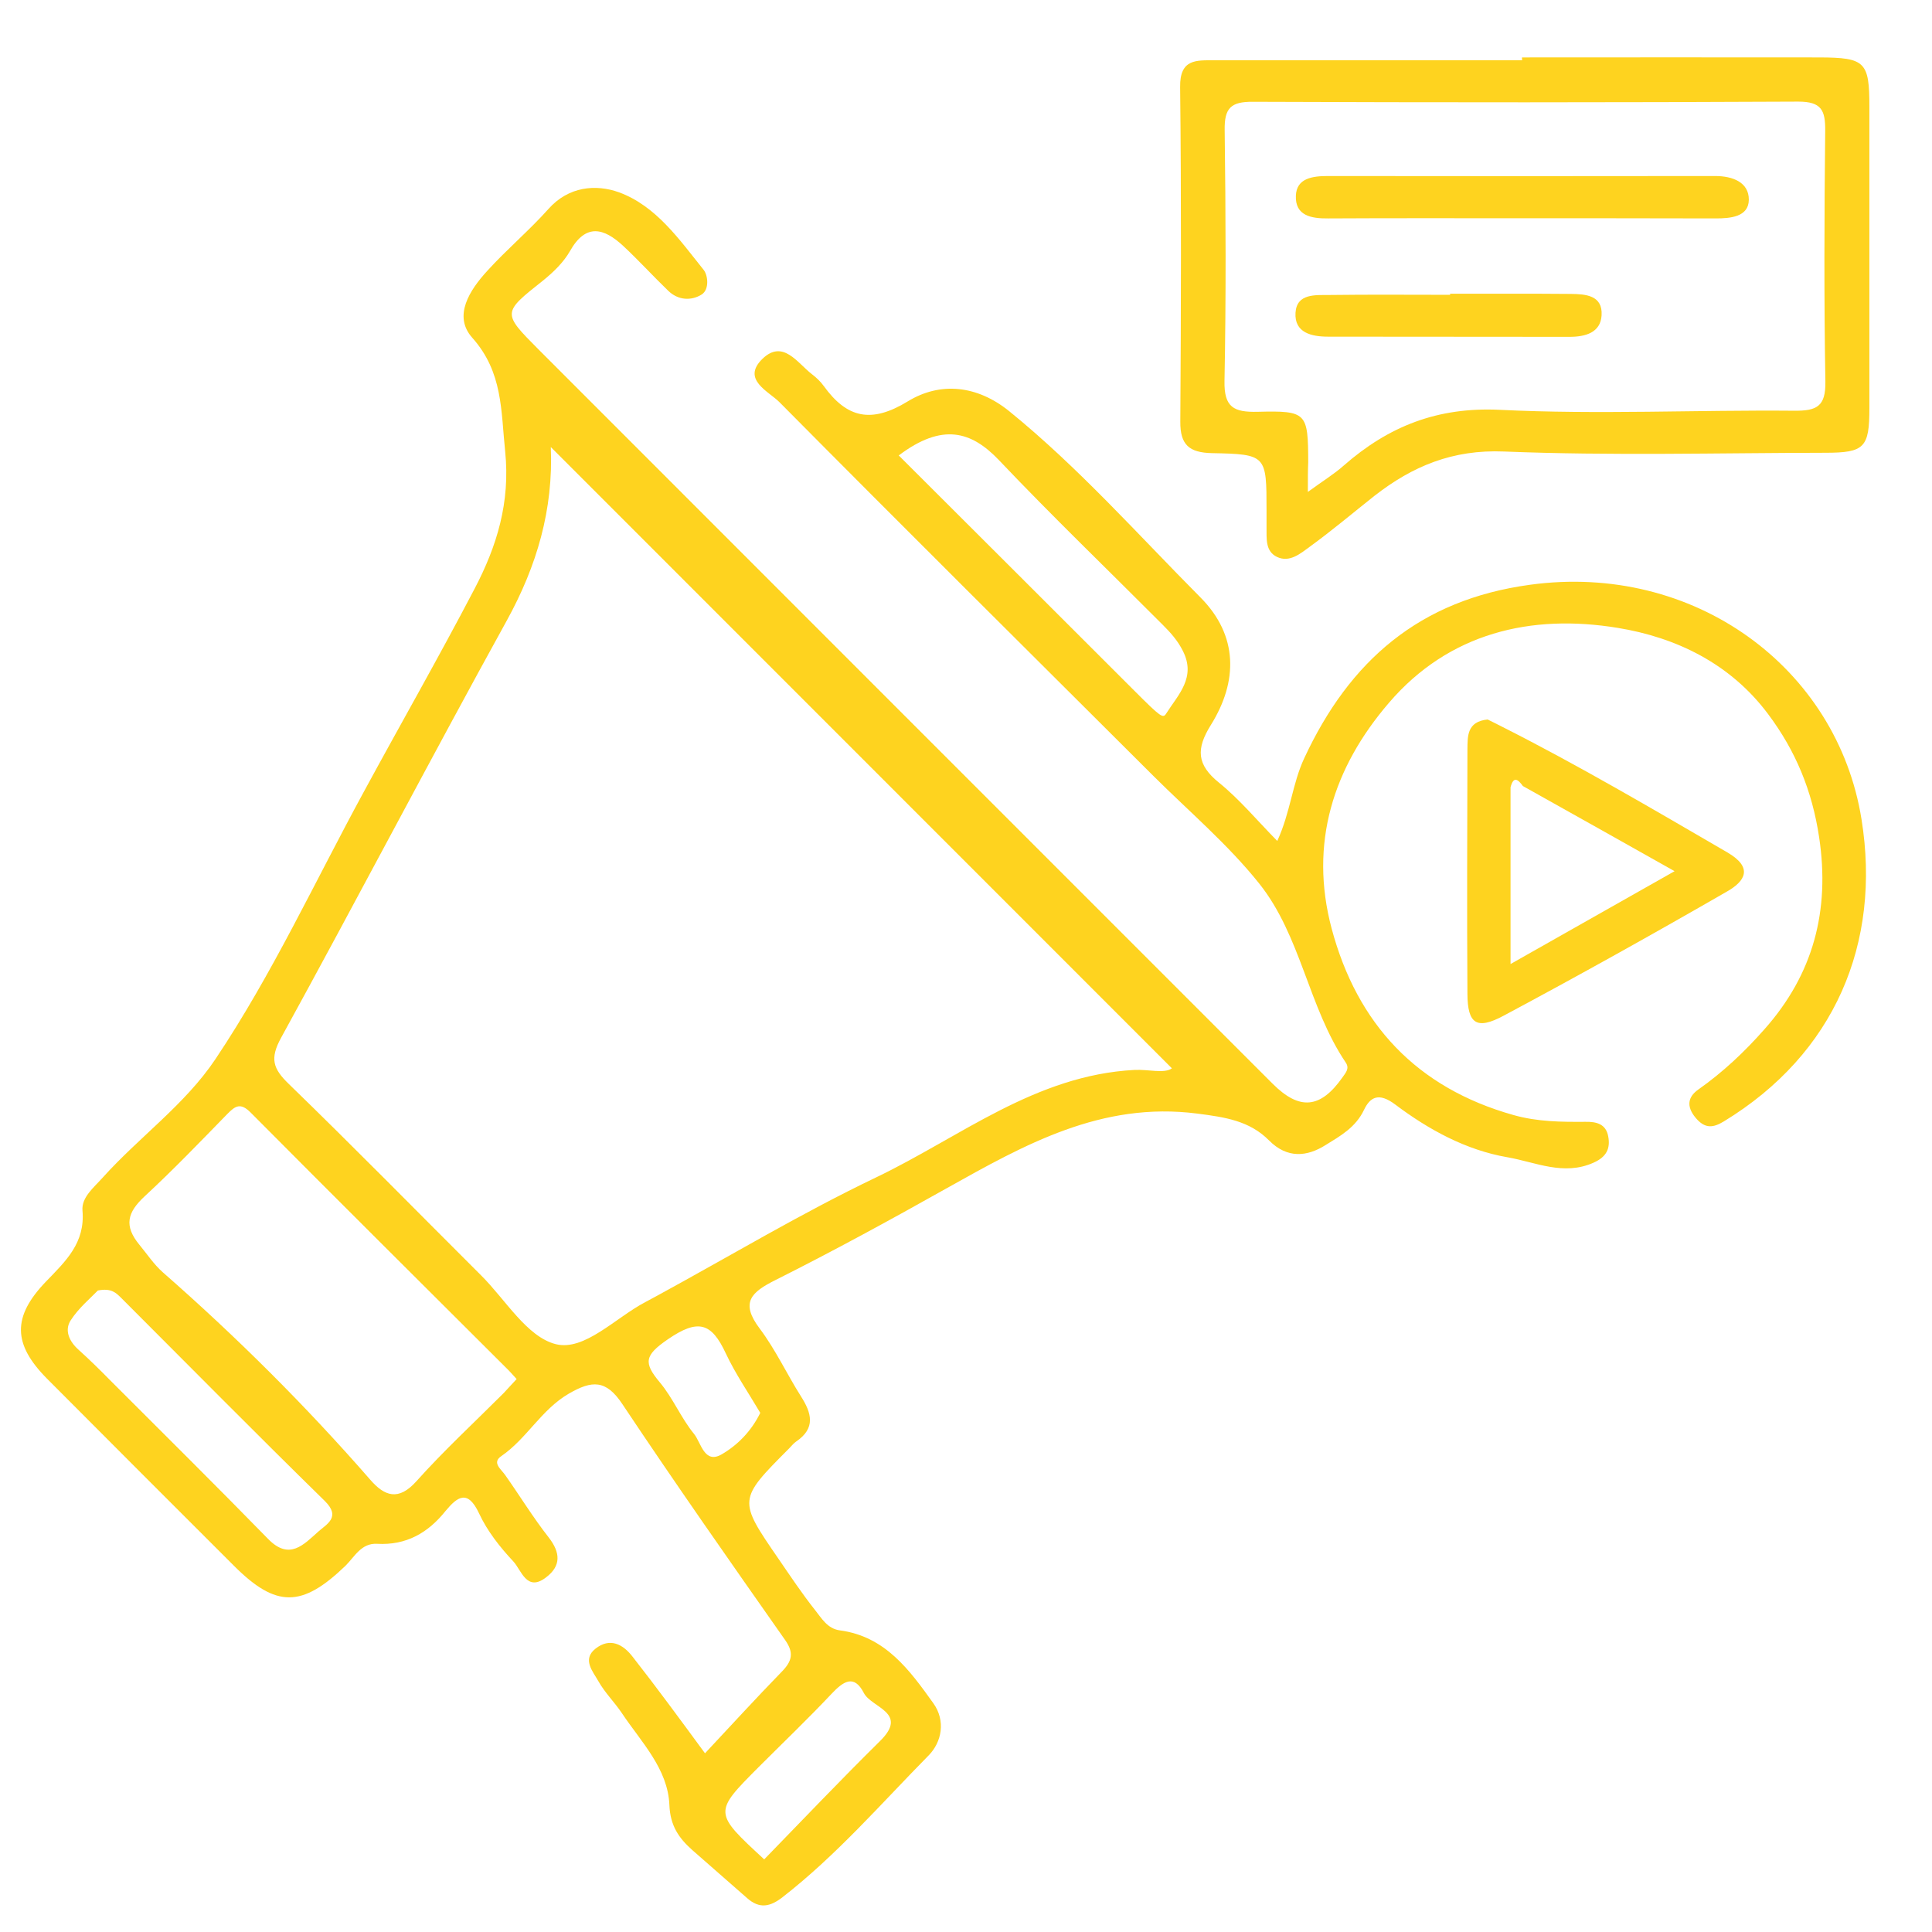 <svg xmlns="http://www.w3.org/2000/svg" xmlns:xlink="http://www.w3.org/1999/xlink" id="Layer_1" x="0px" y="0px" viewBox="0 0 1080 1080" style="enable-background:new 0 0 1080 1080;" xml:space="preserve">  <style type="text/css">	.st0{fill:#FED31F;}</style>  <g id="Layer_6">	<path class="st0" d="M394.1,980.1c14.7-15.7,28.6-30.9,42.9-45.6c5.7-5.8,7-10.5,1.9-17.7c-30.7-43.7-61.4-87.5-91-131.9  c-9.1-13.7-16.9-13.4-30-5.8c-15.4,9-23.4,25.1-37.7,34.9c-5.4,3.7,0,7.3,2.3,10.7c8.1,11.5,15.5,23.6,24.2,34.7  c6.7,8.6,7,16-1.5,22.4c-10.8,8.3-13.8-4.2-18.2-8.9c-7.5-8-14.6-17-19.2-26.9c-6.4-13.7-12.2-9.2-18.7-1.4  c-9.9,12.4-22.1,19.3-38.3,18.4c-8.9-0.5-12.6,7.3-17.7,12.3c-24.3,23.4-38.7,23.6-62.3,0C95.9,840.4,61,805.6,26.2,770.6  C7.1,751.3,6.8,736,25.8,716.3c10.9-11.3,21.9-21.5,20.3-39.6c-0.6-7.4,6.3-12.8,11.3-18.4c20.4-22.7,46-40.8,63-66.2  c31.8-47.5,55.8-99.6,83.1-149.7c20.5-37.8,41.9-75.2,61.8-113.3c12.5-23.8,20-48.4,17.1-76.7c-2.4-22.8-1.2-44.3-18.4-63.6  c-10.9-12.2-1.4-26.7,8.4-37.4c10.9-12,23.4-22.5,34.2-34.6c11.3-12.7,26.6-13.9,39.4-9.3c20.8,7.6,33.8,26.5,47.3,43.3  c2.4,2.9,3.4,10.9-1,13.8c-5.9,3.7-13.3,3.3-18.8-2.1c-8.5-8.2-16.5-17-25.2-25.1c-10.7-9.9-20.8-12.8-29.7,3  c-3.6,6.3-9.3,11.8-15,16.4c-22.8,18.1-23,18-2.5,38.6C437.8,332.2,574.6,469,711.4,605.8c15.1,15.1,26.8,13.9,39.1-3.6  c1.8-2.6,4-4.9,1.8-8.2c-21-31.1-25-70.8-48.4-100.1c-17.4-21.8-39.1-40.2-59-60c-69.8-69.6-139.8-139.1-209.2-209.1  c-5.9-6-21.4-12.6-9.5-24.2c11.5-11.1,19.5,2.3,27.7,8.6c2.5,1.9,4.8,4.1,6.6,6.6c13,18,26.6,21,46.9,8.6  c18.3-11.2,38.9-9,56.8,5.5c38.8,31.5,71.9,68.9,107,104.2c20.9,21.1,21,46.7,5.6,71.3c-8.2,13.2-7.9,22,4.6,32.1  c11.5,9.3,21.1,20.9,32.6,32.6c7.4-16.1,8.4-32,15.1-46.3c25.3-54.4,64.4-88.5,126.1-96.9c91.7-12.6,171.8,46.2,185.4,131.1  c11.1,69.2-14.9,131.1-77,168.9c-5.8,3.5-10.4,4.3-15.7-2c-5.5-6.6-4.2-11.8,1.4-15.8c13.8-9.7,26-21.2,37-33.7  c27.3-30.7,36.8-66.3,30.6-107.4c-3.9-25.9-13-48.1-28.5-68.8c-21.2-28.4-51.6-42.9-84-48.2c-48.5-8-94.4,2.7-128,41.9  c-31.1,36.2-44.7,78.5-32,126.2c14.3,53.4,47.6,89,101.6,104.2c13.4,3.8,26.8,3.9,40.3,3.8c6-0.1,11.4,1.1,12.7,8.1  c1.3,6.9-1,11.5-8.1,14.7c-16.8,7.6-32.6-0.3-48.3-3c-23.2-4-44.1-15.5-62.7-29.5c-9.2-6.9-14-4.1-17.4,3  c-4.7,9.9-13.4,14.7-21.5,19.7c-10.3,6.5-21.4,7.7-31.6-2.6c-10.9-11-24.6-13-40.1-15c-53.6-6.9-96.6,17.4-140.2,41.8  c-31.5,17.7-63.2,35-95.5,51.2c-13.6,6.8-20,12.5-8.9,27.2c8.8,11.7,15.1,25.3,23,37.8c6,9.4,8.4,17.8-2.6,25.3  c-1.5,1-2.7,2.6-4,3.9c-28.6,28.7-28.6,28.7-5.9,61.7c6.6,9.6,13.1,19.4,20.4,28.6c3.7,4.6,6.9,10.5,14,11.4  c25.3,3.4,38.9,22.2,52.2,40.8c6.9,9.7,4.7,21.6-2.7,29.1c-26.6,27-51.5,55.8-81.6,79.2c-6.9,5.4-12.9,6.7-19.8,0.6  c-10.2-9-20.5-17.9-30.7-26.9c-7.5-6.7-12.3-13.5-12.8-25.1c-0.8-20.4-15.8-35.3-26.6-51.5c-4.1-6.1-9.5-11.4-13.1-17.8  c-3.1-5.5-9.2-12.2-1.6-18.2c8-6.3,15.3-2.6,20.8,4.6C367.1,943.3,379.7,960.5,394.1,980.1z M307.9,249.9  c1.5,34.9-7.8,66.5-24.6,97c-42.7,77.4-83.6,155.7-126.1,233.1c-6.5,11.8-4.6,17.4,4.3,26c36.3,35.2,71.6,71.2,107.4,106.9  c13.7,13.6,25.6,34.4,41.8,38.5c16,4,33.3-14.7,50-23.5c2.2-1.1,4.3-2.4,6.5-3.5c40.8-22.2,80.7-46.2,122.5-66.2  c47-22.5,89-57.2,144.5-60.1c7.6-0.4,16.8,2.2,20.9-0.9C539.6,481.7,424.4,366.4,307.9,249.9z M288.8,770.9  c-2.3-2.5-3.9-4.4-5.7-6.1c-47.7-47.6-95.5-95.1-143-142.9c-5.6-5.6-8.5-3.8-13,0.8c-15.2,15.6-30.4,31.4-46.4,46.2  c-9.4,8.8-11.6,16.2-2.8,26.9c4.3,5.2,8.1,11,13.2,15.5c41.2,36.1,79.9,74.6,115.9,115.9c7.9,9.1,15.7,12.1,25.8,0.8  c15.4-17.2,32.4-32.9,48.7-49.2C283.9,776.3,286.2,773.6,288.8,770.9z M502.4,254.6c44.8,44.7,88.4,88.2,132,131.8  c14.6,14.6,15.7,15.3,17.5,12.5c6.7-10.6,16.9-20.2,9.3-35.1c-2.9-5.8-6.9-10.2-11.2-14.5c-30.6-30.7-61.9-60.8-91.7-92.2  C543,241.1,526.8,236.2,502.4,254.6z M54.7,721.4c-3.9,4.1-10.7,9.7-15.2,16.7c-3.6,5.6-0.8,11.8,4.5,16.5  c6,5.4,11.8,11.1,17.5,16.9c29.5,29.5,59.2,58.9,88.4,88.8c11.9,12.2,19.9,3.1,28-4.1c4.7-4.2,12.9-8.1,3.6-17.2  c-38.3-37.5-76-75.7-113.9-113.6C64.9,722.8,62.3,719.9,54.7,721.4z M427.2,1039.4c21.5-22.1,42.8-44.5,64.8-66.2  c16.1-15.9-4.8-18.5-9.1-26.8c-5.5-10.7-11.5-6.5-18.1,0.5c-13.2,14-27.1,27.3-40.7,40.9C398.8,1013.2,398.8,1013.2,427.2,1039.4z   M425,789.8c-6.6-11.2-13.9-21.8-19.3-33.3c-8-17.2-15.5-19.4-32.4-7.8c-13.1,9-13.6,13.1-4.5,24c7.4,8.8,11.9,20,19.2,28.9  c3.9,4.8,5.7,17,15.4,11.4C412.2,807.9,419.9,800.2,425,789.8z"></path></g>  <g id="Layer_5">	<path class="st0" d="M850.8,32.1c55.5,0,110.9-0.1,166.4,0c25.5,0.1,27.8,2.5,27.8,27.6c0,56.1,0,112.2,0,168.4  c0,22.1-2.7,25-24.7,25c-59.9,0.1-119.8,1.7-179.5-0.7c-28.8-1.2-51.2,8.2-72.5,24.8c-12,9.5-23.7,19.4-36.1,28.4  c-5.2,3.8-11.3,9.1-18.4,5.7c-6.6-3.2-5.7-10.4-5.8-16.6c0-3.1,0-6.2,0-9.4c0-30.9,0-31.4-30.6-32c-12.7-0.3-17.7-4.7-17.6-17.6  c0.4-62.4,0.6-124.7-0.1-187.1c-0.2-15.7,9-14.9,19.1-14.9c57.4,0,114.7,0,172.1,0C850.8,33.2,850.8,32.6,850.8,32.1z M731.1,275  c8.3-6.1,14.6-9.9,20-14.7c25.1-22,52.5-32.9,87.4-31.2c54.7,2.7,109.7,0,164.6,0.5c12.5,0.1,17.5-2.4,17.3-16.2  c-0.8-46.8-0.6-93.5-0.1-140.3c0.1-11.5-2.1-16.3-15.1-16.3c-101.6,0.5-203.3,0.5-304.9,0.1c-12.3-0.1-15.9,3.6-15.7,15.8  c0.6,46.8,0.8,93.5-0.1,140.3c-0.3,14.8,5.3,17.5,18.5,17.2c27.6-0.7,28.2,0.5,28.3,28.2C731.1,262.9,731.1,267.2,731.1,275z"></path></g>  <g id="Layer_4">	<path class="st0" d="M831.6,402.2c2,1,4.7,2.3,7.4,3.7c43.2,21.8,84.8,46.3,126.6,70.6c14.8,8.6,9.7,16.2-0.1,21.8  c-41.3,23.8-82.9,47-125,69.5c-15.1,8.1-20.1,4.5-20.2-12.2c-0.3-45.5-0.1-91,0-136.4C820.4,411.6,819.9,403.4,831.6,402.2z   M851.3,439.4c-2.7-3.7-5.2-5.8-6.9,0.7c0,32,0,64,0,98.8c32.4-18.3,61.7-34.9,91.7-51.9C906.8,470.5,879,454.9,851.3,439.4z"></path></g>  <g id="Layer_3">	<path class="st0" d="M848.9,122c-35.5,0-70.9-0.1-106.4,0.1c-9.5,0.1-18.5-1.5-18.1-12.6c0.3-9.9,9.3-11.1,17.9-11.1  c72.2,0.1,144.3,0.1,216.5,0c9.8,0,18.9,3.5,18.8,13.3c-0.1,9.6-10.4,10.4-18.5,10.4C922.3,122,885.6,122,848.9,122z"></path></g>  <g id="Layer_2_00000090258759006837453860000002612662326786339260_">	<path class="st0" d="M810.6,164.2c22.5,0,44.9-0.1,67.4,0.1c8.3,0.1,18,0.7,17.3,12c-0.6,9.7-9.1,12-18,12  c-44.9-0.1-89.9,0-134.8-0.1c-9.4,0-19-2.2-18.3-13.4c0.7-10.9,11.2-9.8,19.1-9.9c22.5-0.3,44.9-0.1,67.4-0.1  C810.6,164.6,810.6,164.4,810.6,164.2z"></path></g></svg>